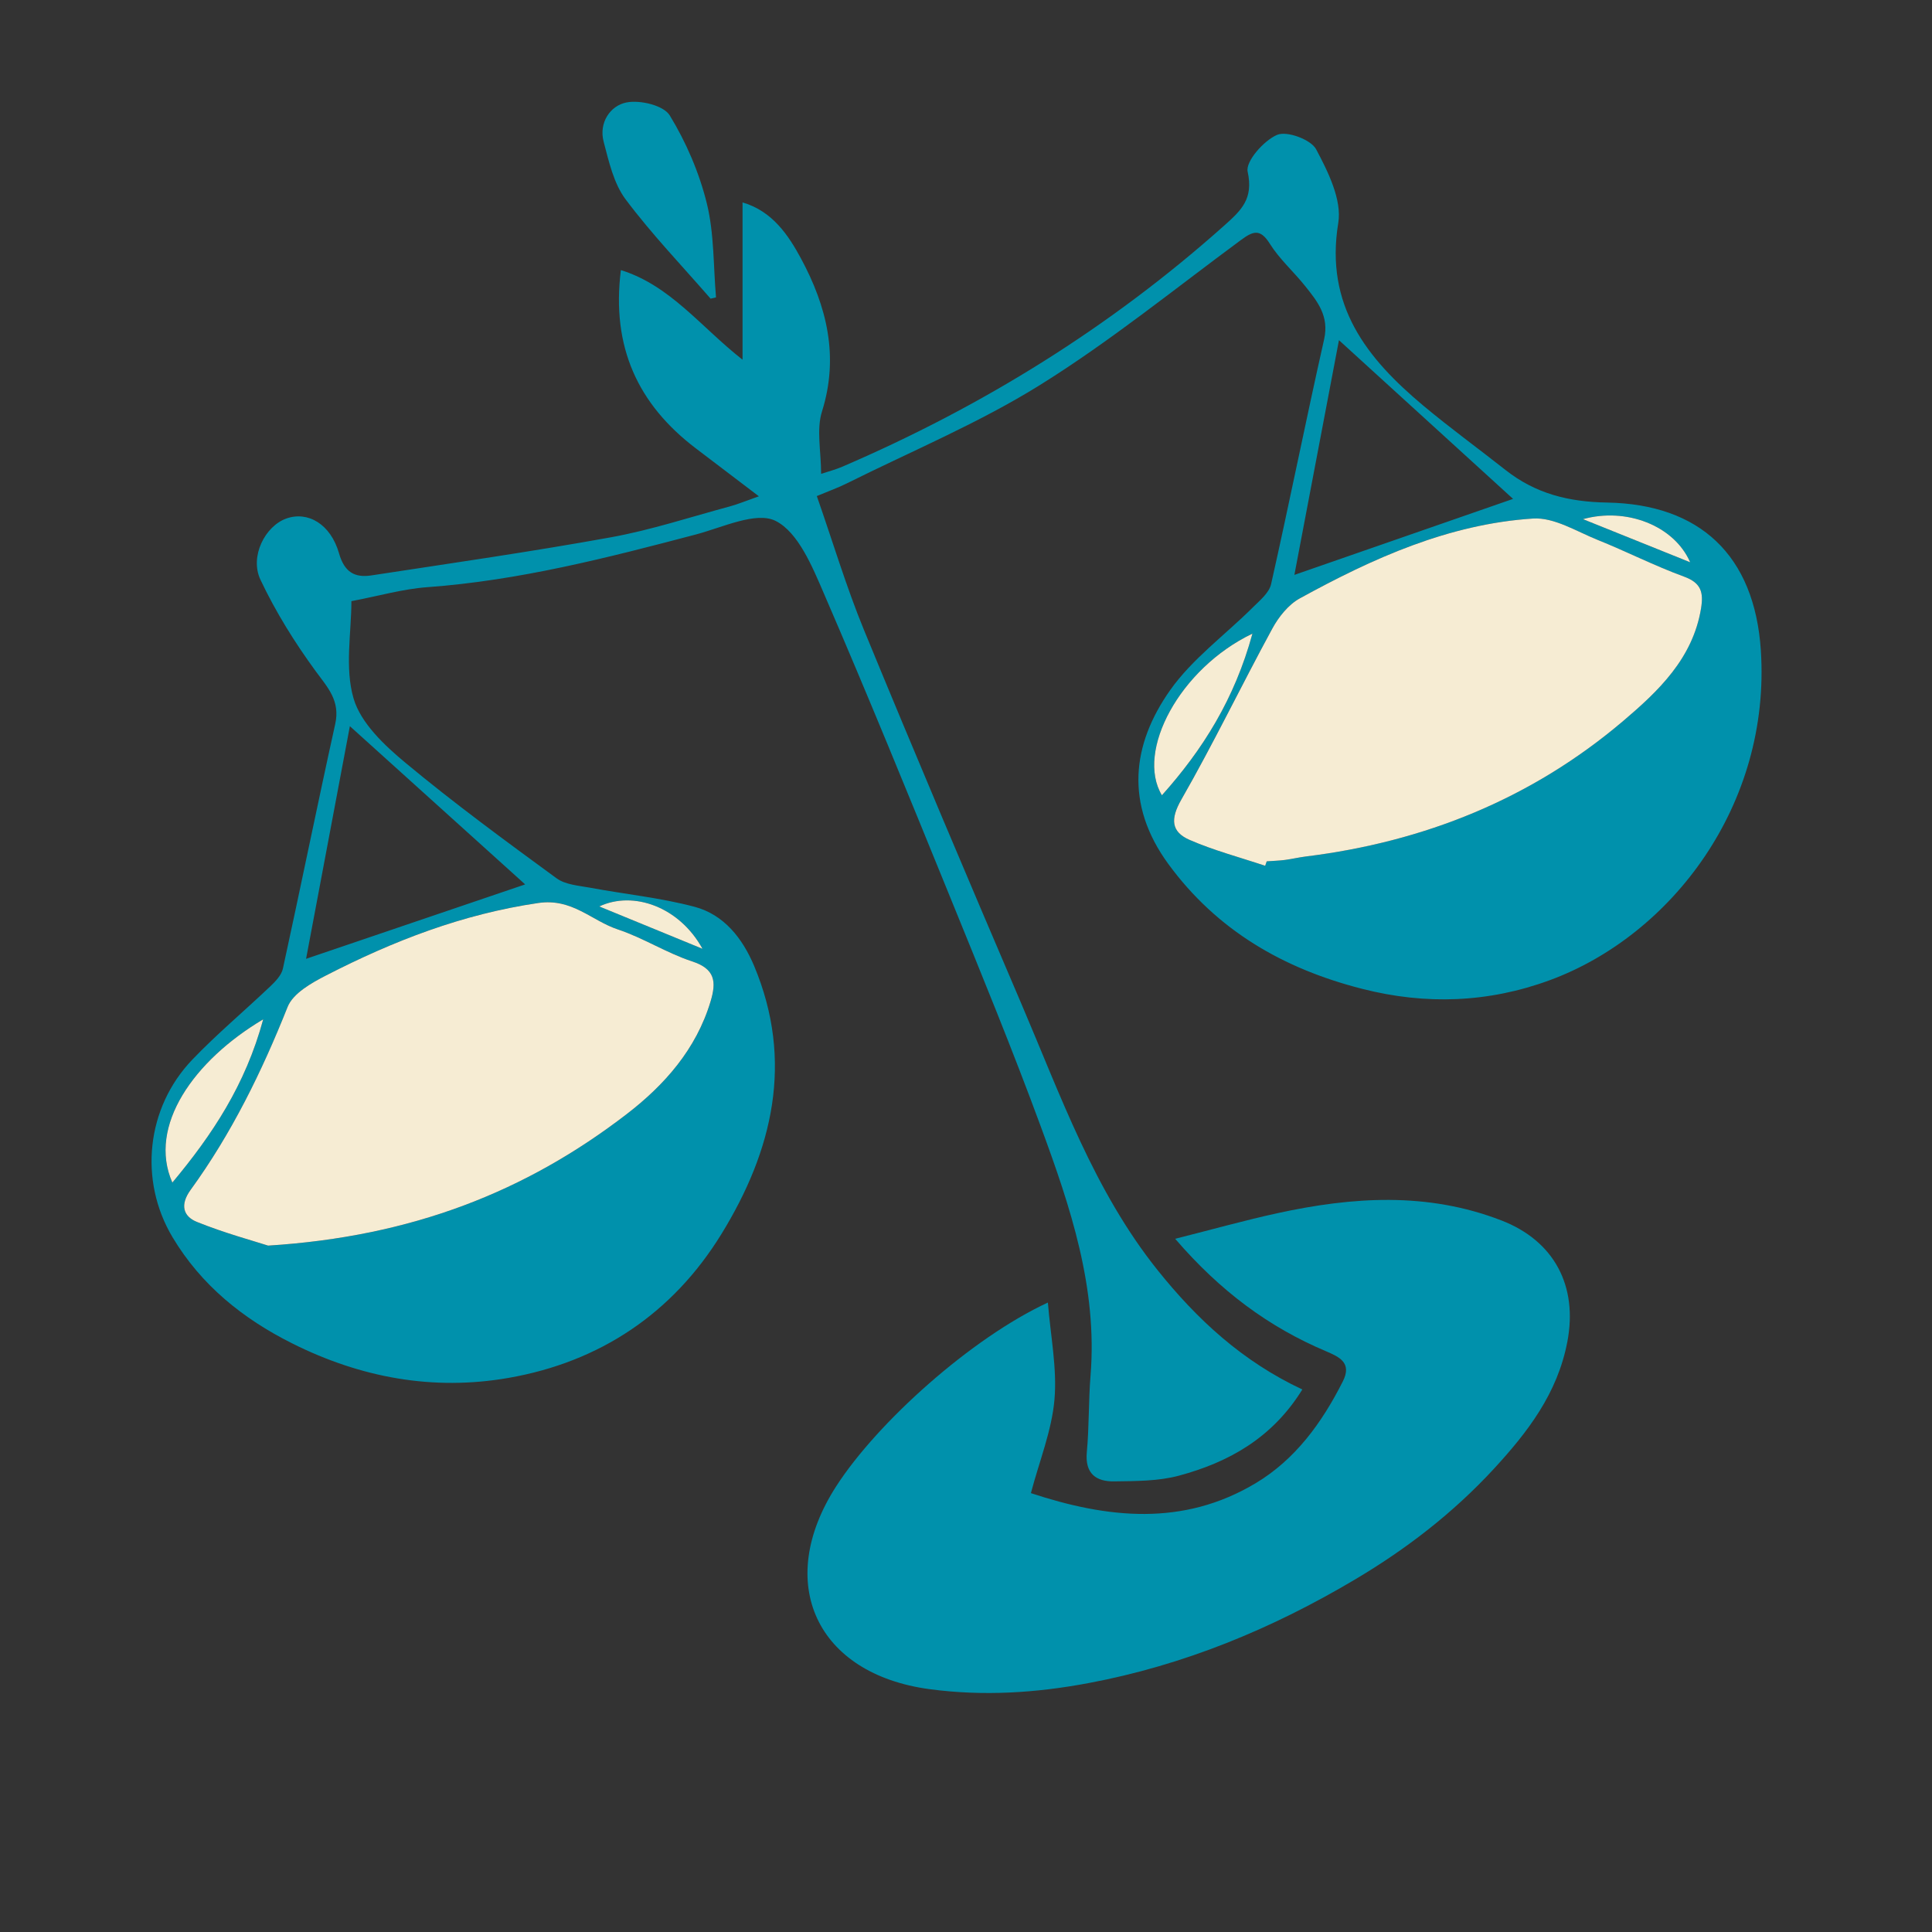 <?xml version="1.0" encoding="utf-8"?>
<svg xmlns="http://www.w3.org/2000/svg" height="120px" id="Layer_1" version="1.1" viewBox="0 0 120 120" width="120px" x="0px" y="0px">
      <rect x="0" y="0" width="120" height="120" fill="#333333" stroke="none"/>
      <path d="M38.857,12.381c1.62,2.163,3.503,4.125,5.28,6.17c0.112-0.028,0.224-0.053,0.336-0.081&#xA;      c-0.168-1.95-0.109-3.96-0.571-5.837c-0.47-1.906-1.281-3.792-2.303-5.465c-0.38-0.624-1.849-0.974-2.694-0.803&#xA;      c-0.997,0.199-1.724,1.251-1.411,2.44C37.819,10.039,38.121,11.399,38.857,12.381" fill="#0091AC"/>
      <path d="M105.65,37.801c-0.515,3.109-2.661,5.135-4.835,6.981c-5.686,4.83-12.346,7.508-19.719,8.418&#xA;      c-0.431,0.053-0.854,0.156-1.285,0.212c-0.375,0.048-0.758,0.059-1.136,0.087l-0.092,0.277c-1.57-0.526-3.186-0.949-4.696-1.609&#xA;      c-1.145-0.498-1.208-1.29-0.514-2.502c1.991-3.481,3.734-7.102,5.651-10.624c0.397-0.731,1.007-1.492,1.712-1.878&#xA;      c4.536-2.493,9.251-4.617,14.481-4.956c1.304-0.084,2.691,0.795,4.005,1.324c1.804,0.725,3.548,1.617,5.372,2.283&#xA;      C105.671,36.207,105.818,36.794,105.65,37.801 M72.17,49.397c-1.643-2.723,1.105-7.883,5.622-10.043&#xA;      C76.681,43.415,74.714,46.548,72.17,49.397 M83.165,21.129c3.632,3.31,7.297,6.651,10.814,9.858&#xA;      c-4.491,1.562-9.053,3.148-13.583,4.721C81.301,30.955,82.24,25.999,83.165,21.129 M104.979,34.924&#xA;      c-2.102-0.848-4.203-1.693-6.657-2.678C100.994,31.5,103.98,32.633,104.979,34.924 M21.731,45.104&#xA;      c3.691,3.33,7.396,6.677,10.888,9.828c-4.337,1.472-9.021,3.064-13.608,4.622C19.876,54.958,20.806,50.026,21.731,45.104&#xA;       M38.371,57.725c1.583,0.526,3.03,1.469,4.617,1.987c1.43,0.47,1.516,1.262,1.15,2.488c-0.896,2.975-2.866,5.193-5.202,6.99&#xA;      c-6.271,4.829-13.353,7.619-22.285,8.179c-0.912-0.297-2.712-0.777-4.427-1.475c-0.842-0.341-1.061-1.059-0.386-1.989&#xA;      c2.541-3.495,4.427-7.34,6.027-11.364c0.336-0.848,1.489-1.49,2.401-1.962c4.164-2.14,8.467-3.805,13.166-4.494&#xA;      C35.542,55.774,36.739,57.182,38.371,57.725 M43.634,58.93c-2.099-0.859-4.197-1.721-6.411-2.63&#xA;      C39.344,55.304,42.201,56.329,43.634,58.93 M10.704,73.45c-1.547-3.511,1.344-7.586,5.647-10.141&#xA;      C15.243,67.388,13.186,70.477,10.704,73.45 M109.369,40.393c-0.392-5.927-3.813-9.075-9.542-9.178&#xA;      c-2.415-0.042-4.451-0.557-6.313-2.02c-1.698-1.341-3.453-2.614-5.112-4.002c-3.504-2.935-6.125-6.212-5.279-11.35&#xA;      c0.234-1.429-0.634-3.178-1.378-4.575c-0.324-0.604-1.813-1.152-2.421-0.892c-0.827,0.352-1.97,1.651-1.83,2.286&#xA;      c0.37,1.69-0.383,2.392-1.472,3.363c-7.076,6.313-15.012,11.221-23.684,14.954c-0.422,0.185-0.876,0.299-1.337,0.453&#xA;      c0-1.399-0.302-2.745,0.056-3.881c1.074-3.419,0.285-6.536-1.296-9.477c-0.783-1.455-1.785-2.964-3.64-3.501v9.769&#xA;      c-2.597-2.037-4.483-4.609-7.556-5.566c-0.604,4.779,1.064,8.342,4.651,11.07c1.231,0.937,2.463,1.872,3.92,2.98&#xA;      c-0.82,0.288-1.301,0.492-1.802,0.627c-2.459,0.663-4.891,1.466-7.387,1.919c-4.942,0.896-9.917,1.609-14.881,2.368&#xA;      c-1.033,0.156-1.673-0.196-2.009-1.374c-0.521-1.822-1.942-2.636-3.277-2.158c-1.309,0.468-2.289,2.354-1.6,3.806&#xA;      c0.94,1.987,2.121,3.884,3.416,5.658c0.759,1.035,1.545,1.847,1.226,3.293c-1.119,5.062-2.146,10.141-3.252,15.203&#xA;      c-0.089,0.409-0.467,0.796-0.792,1.105c-1.603,1.525-3.307,2.95-4.835,4.545c-2.86,2.988-3.333,7.502-1.226,11.028&#xA;      c1.78,2.979,4.371,5.062,7.427,6.592c4.253,2.132,8.75,2.961,13.429,2.148c5.691-0.989,10.208-4.015,13.235-8.937&#xA;      c3.182-5.171,4.519-10.723,2.032-16.655c-0.722-1.716-1.872-3.182-3.691-3.669c-2.118-0.565-4.323-0.783-6.486-1.186&#xA;      c-0.717-0.132-1.545-0.185-2.096-0.588c-3.176-2.325-6.358-4.656-9.383-7.172c-1.309-1.088-2.776-2.468-3.223-3.996&#xA;      c-0.557-1.9-0.135-4.091-0.135-6.044c1.724-0.327,3.199-0.758,4.699-0.867c5.705-0.414,11.204-1.825,16.705-3.277&#xA;      c1.659-0.439,3.744-1.45,4.953-0.837c1.402,0.714,2.269,2.832,2.991,4.505c2.701,6.243,5.269,12.545,7.835,18.844&#xA;      c1.931,4.743,3.879,9.486,5.646,14.29c1.83,4.968,3.521,9.993,3.081,15.438c-0.129,1.584-0.084,3.179-0.231,4.757&#xA;      c-0.126,1.34,0.576,1.836,1.697,1.819c1.347-0.021,2.742-0.009,4.024-0.355c3.095-0.834,5.801-2.34,7.664-5.353&#xA;      c-3.727-1.747-6.542-4.354-8.99-7.413c-3.945-4.931-6.019-10.835-8.459-16.54c-3.299-7.712-6.573-15.435-9.766-23.192&#xA;      c-1.111-2.7-1.95-5.515-2.941-8.347c0.781-0.327,1.337-0.523,1.861-0.786c4.018-2.004,8.199-3.744,11.996-6.109&#xA;      c4.343-2.703,8.35-5.955,12.477-9.002c0.742-0.545,1.195-0.747,1.799,0.218c0.597,0.955,1.47,1.727,2.181,2.614&#xA;      c0.771,0.963,1.524,1.878,1.194,3.336c-1.139,5.053-2.151,10.137-3.291,15.194c-0.119,0.546-0.701,1.018-1.141,1.455&#xA;      c-1.721,1.715-3.764,3.195-5.141,5.151c-2.354,3.347-2.826,7.055-0.099,10.785c3.022,4.127,7.155,6.508,12.033,7.75&#xA;      c3.954,1.011,7.85,0.865,11.657-0.536C103.843,58.088,110,49.968,109.369,40.393" fill="#0091AC"/>
      <path d="M93.262,75.806c-4.606-1.785-9.258-1.469-13.931-0.45c-2.025,0.442-4.025,1.005-6.34,1.587&#xA;      c2.817,3.271,5.825,5.484,9.36,6.981c0.848,0.361,1.639,0.724,1.052,1.883c-1.293,2.558-2.947,4.845-5.423,6.324&#xA;      c-4.5,2.687-9.173,2.185-13.949,0.61c0.529-2.004,1.292-3.873,1.463-5.798c0.171-1.945-0.24-3.94-0.408-6.039&#xA;      c-4.769,2.208-10.603,7.46-13.146,11.408c-3.875,6.011-1.225,11.668,5.804,12.606c3.341,0.445,6.598,0.235,9.864-0.378&#xA;      c5.915-1.108,11.391-3.366,16.56-6.439c3.188-1.891,6.086-4.127,8.61-6.86c2.112-2.292,3.959-4.69,4.572-7.899&#xA;      C98.016,79.866,96.527,77.071,93.262,75.806" fill="#0091AC"/>
      <path d="M104.597,35.814c-1.824-0.666-3.568-1.559-5.373-2.283c-1.313-0.529-2.7-1.408-4.004-1.324&#xA;      c-5.23,0.339-9.945,2.463-14.481,4.956c-0.708,0.386-1.315,1.147-1.712,1.877c-1.917,3.523-3.66,7.147-5.653,10.625&#xA;      c-0.693,1.212-0.629,2.004,0.513,2.502c1.514,0.66,3.126,1.083,4.695,1.609l0.096-0.277c0.378-0.028,0.758-0.039,1.136-0.087&#xA;      c0.431-0.056,0.854-0.159,1.284-0.213c7.371-0.909,14.033-3.587,19.72-8.417c2.174-1.846,4.32-3.872,4.835-6.981&#xA;      C105.819,36.793,105.668,36.207,104.597,35.814" fill="#F6ECD3"/>
      <path d="M17.864,62.542c-1.601,4.021-3.487,7.869-6.025,11.363c-0.677,0.932-0.456,1.648,0.387,1.989&#xA;      c1.715,0.694,3.514,1.178,4.426,1.473c8.929-0.558,16.015-3.35,22.285-8.177c2.337-1.8,4.307-4.019,5.199-6.993&#xA;      c0.37-1.226,0.28-2.018-1.15-2.484c-1.583-0.52-3.033-1.461-4.617-1.987c-1.631-0.543-2.829-1.95-4.938-1.639&#xA;      c-4.699,0.688-9.002,2.353-13.166,4.493C19.353,61.048,18.203,61.693,17.864,62.542" fill="#F6ECD3"/>
      <path d="M72.169,49.396c2.544-2.846,4.512-5.98,5.622-10.04C73.274,41.516,70.526,46.673,72.169,49.396" fill="#F6ECD3"/>
      <path d="M10.705,73.452c2.482-2.974,4.539-6.064,5.644-10.141C12.048,65.863,9.158,69.938,10.705,73.452" fill="#F6ECD3"/>
      <path d="M98.323,32.246c2.451,0.985,4.553,1.833,6.657,2.678C103.979,32.632,100.995,31.499,98.323,32.246" fill="#F6ECD3"/>
      <path d="M37.222,56.301c2.216,0.909,4.312,1.769,6.411,2.63C42.2,56.326,39.343,55.305,37.222,56.301" fill="#F6ECD3"/>
    </svg>